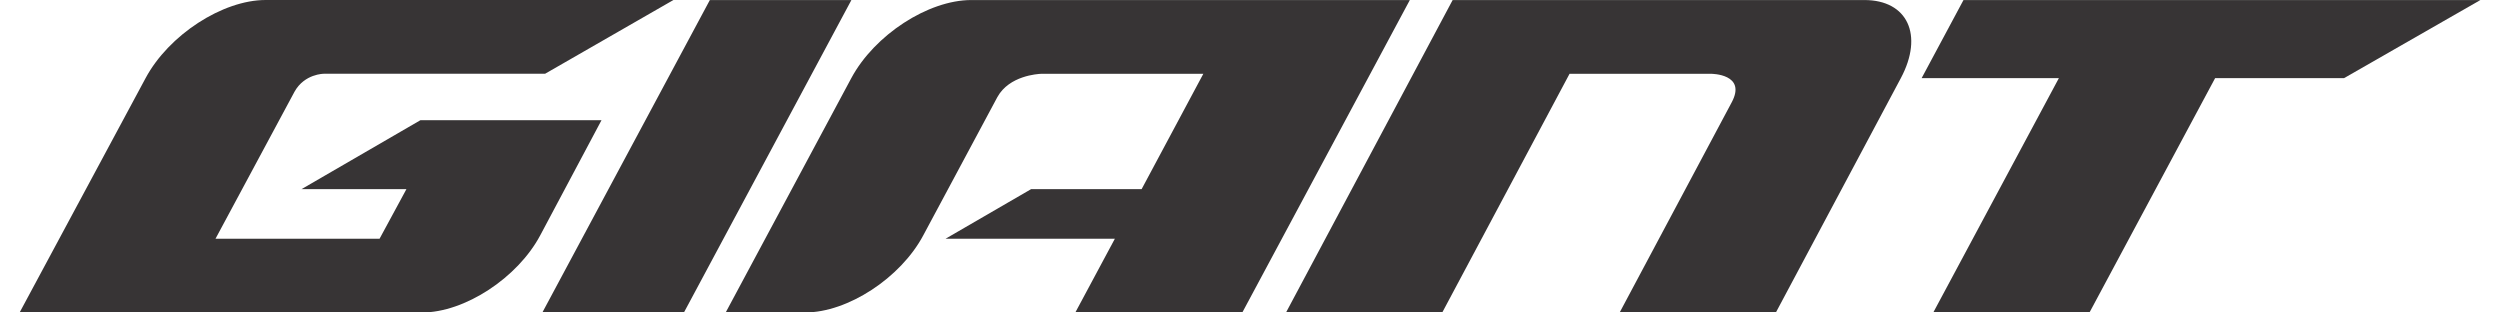 <svg xmlns="http://www.w3.org/2000/svg" xml:space="preserve" fill-rule="evenodd" clip-rule="evenodd" image-rendering="optimizeQuality" shape-rendering="geometricPrecision" text-rendering="geometricPrecision" viewBox="0 0 1132.27 143.79" width="200" height="25"><defs><style><![CDATA[
    .fil0 {fill:#373435;fill-rule:nonzero}
   ]]></style></defs><g id="Vrstva_x0020_1"><path d="M894.43.02 875.17 35.96 938.32 35.96 880.53 143.78 952.41 143.78 1010.21 35.96 1069.53 35.96 1132.27.02z" class="fil0"/><path d="M317.6.02 240.53 143.78 305.67 143.78 382.73.02z" class="fil0"/><path d="M437.89.02c-19.85 0-44.56 16.08-55.21 35.94l-57.8 107.82h36.54c19.61 0 43.96-15.89 54.39-35.51l34.11-63.65c5.45-9.81 18.51-10.6 20.17-10.66h74.57l-28.39 53.06h-50.84l-39.36 22.82h77.89l-18.2 33.94h76.84L639.68.02H437.89zM659.38.02l-76.67 143.76h71.89l58.57-109.82h65.14s16.63-.03 9.41 13.25l-51.49 96.57h71.88L865.6 35.96C876.2 16.1 868.68.02 848.84.02H659.38zM184.4 55.32l-54.67 31.7h48.26l-12.36 22.82H90.14l36.37-67.68c4.62-8.24 13.45-8.22 13.45-8.22h101.82L300.85 0H113.22c-19.85 0-44.6 16.09-55.25 35.94L0 143.79h185.15c19.62 0 43.98-15.91 54.41-35.52l28.18-52.95H184.4z" class="fil0"/></g></svg>
